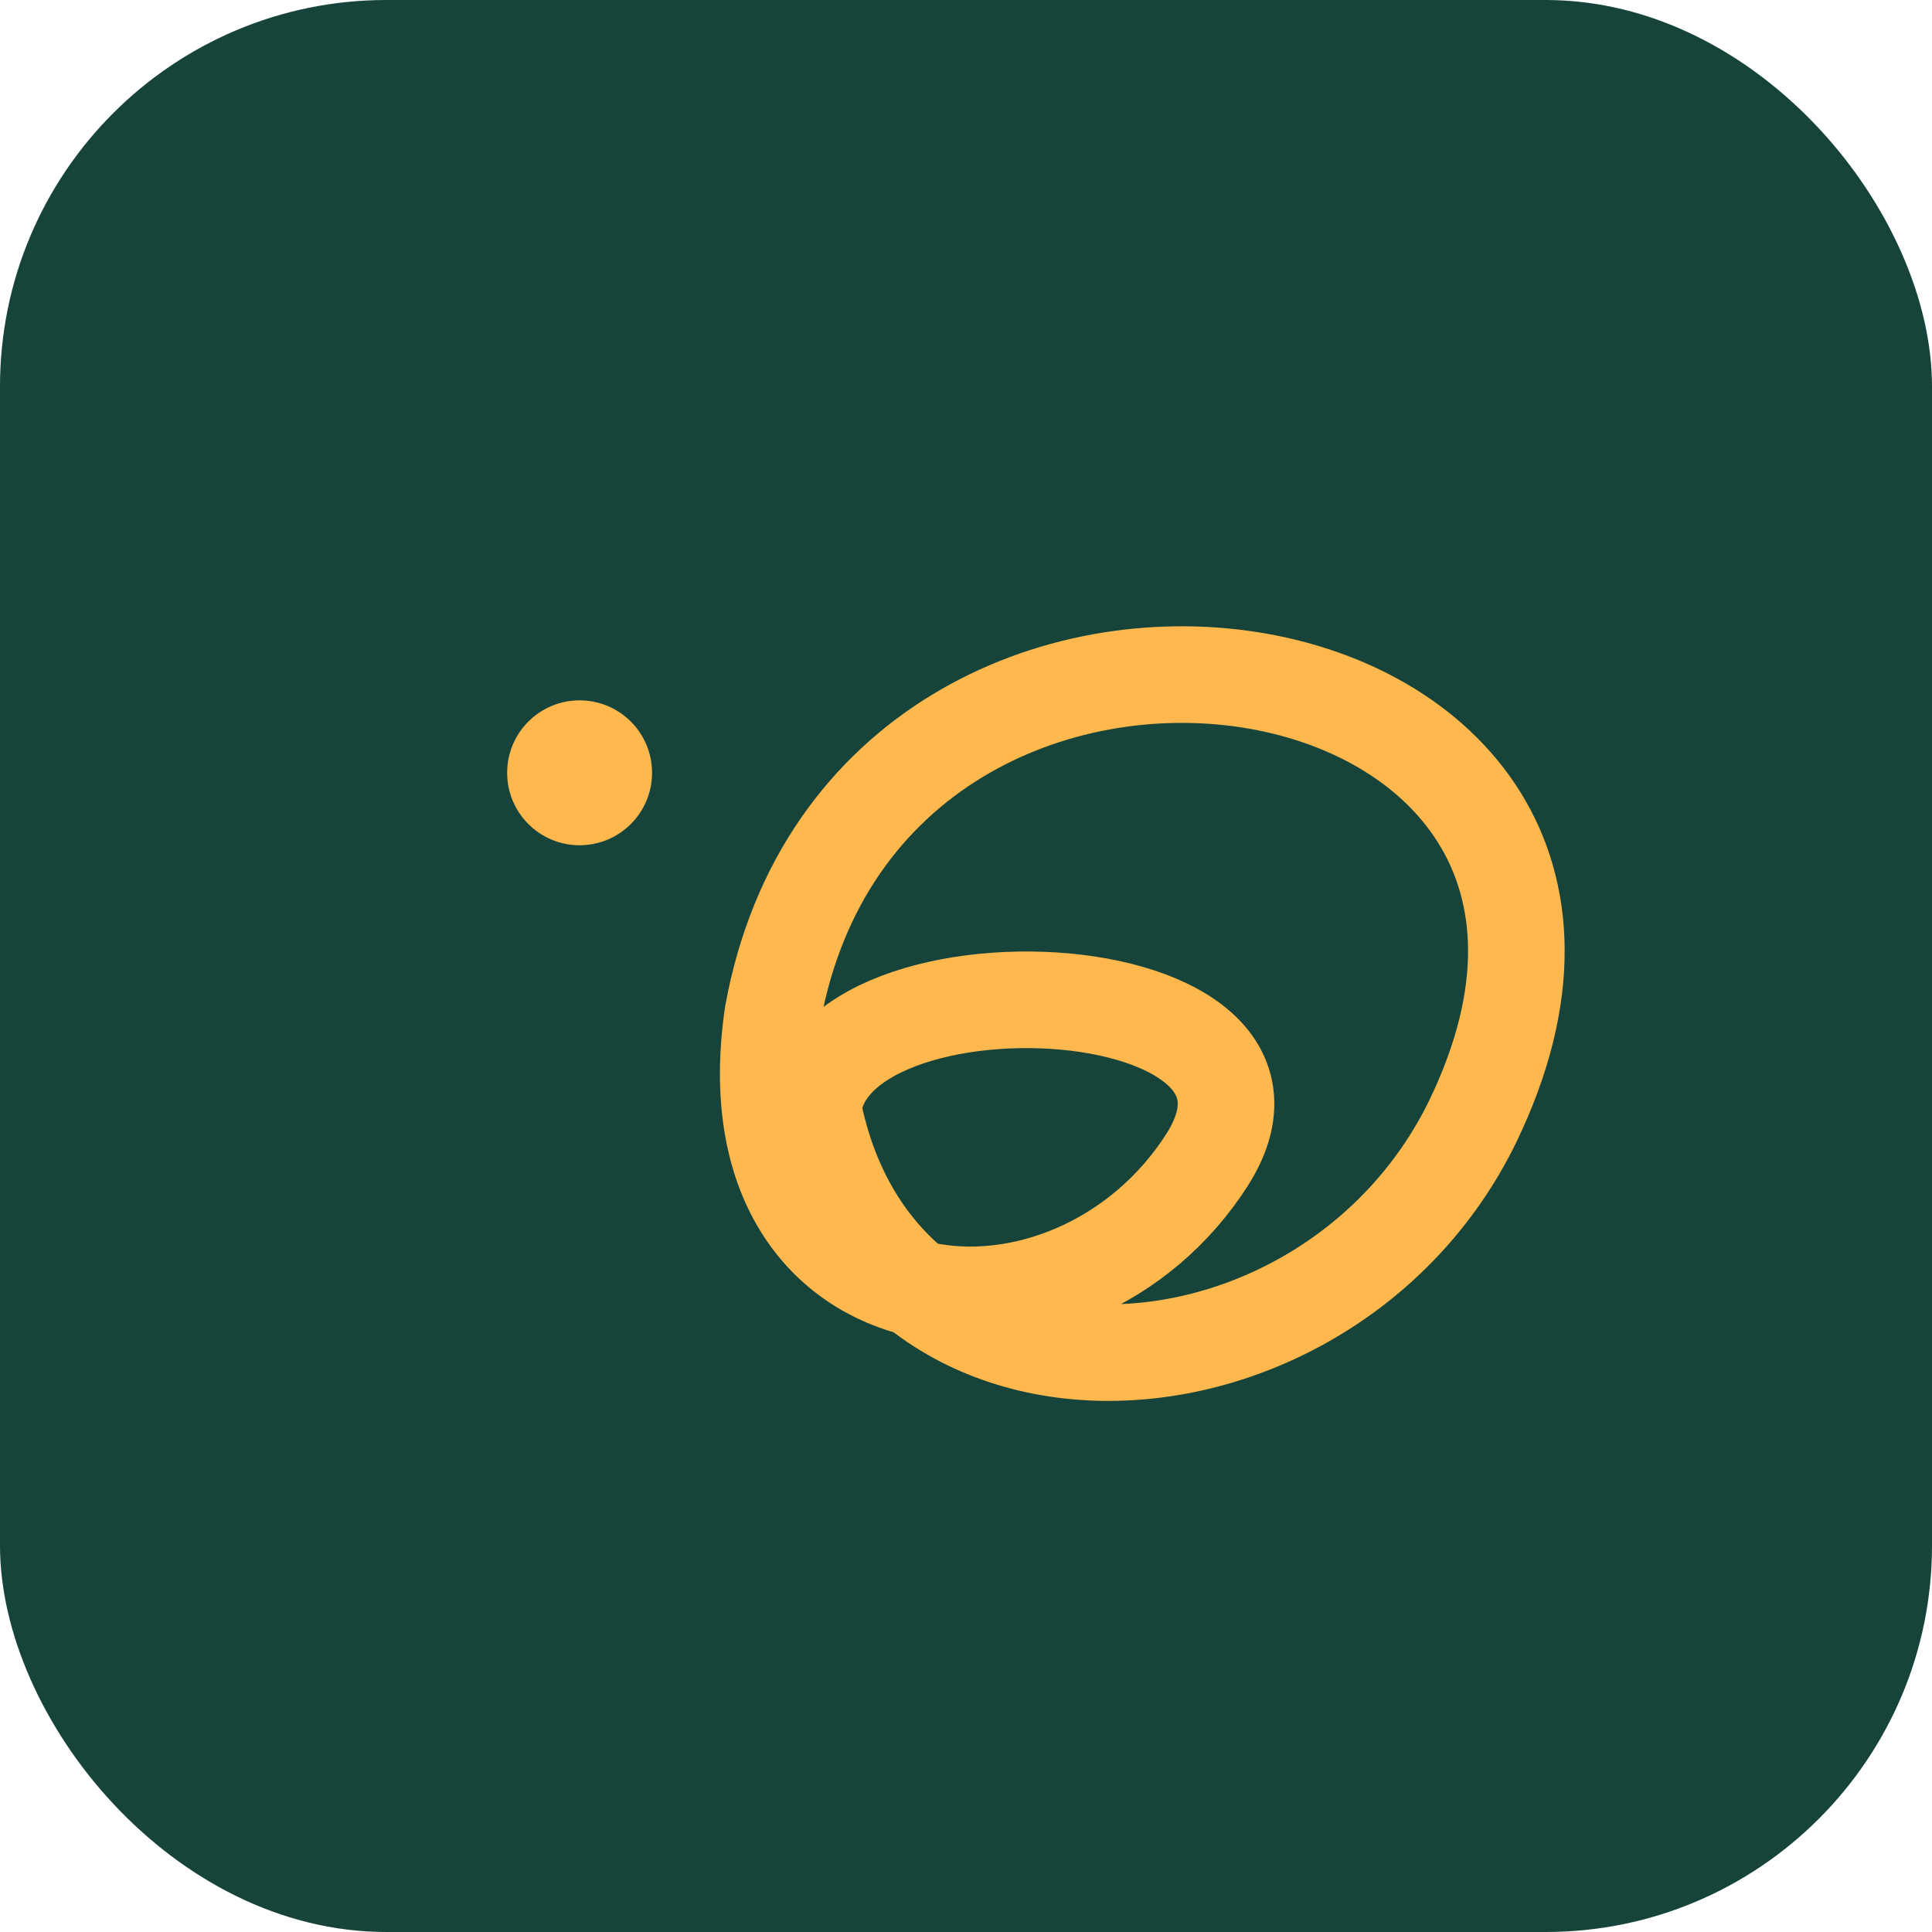 <?xml version="1.0" encoding="UTF-8"?>
<svg xmlns="http://www.w3.org/2000/svg" width="40" height="40" viewBox="0 0 40 40"><rect width="40" height="40" rx="8" fill="#16443A"/><path d="M17 24C15.2 19.5 27.7 19.7 25 24c-2.8 4.4-10 3.8-9-3 2-11 19.5-8.2 14.5 2.2-3.1 6.4-13.1 6.8-13.8-1.2" fill="none" stroke="#FFB84D" stroke-width="2" stroke-linecap="round"/><circle cx="12" cy="16" r="1.5" fill="#FFB84D"/></svg>